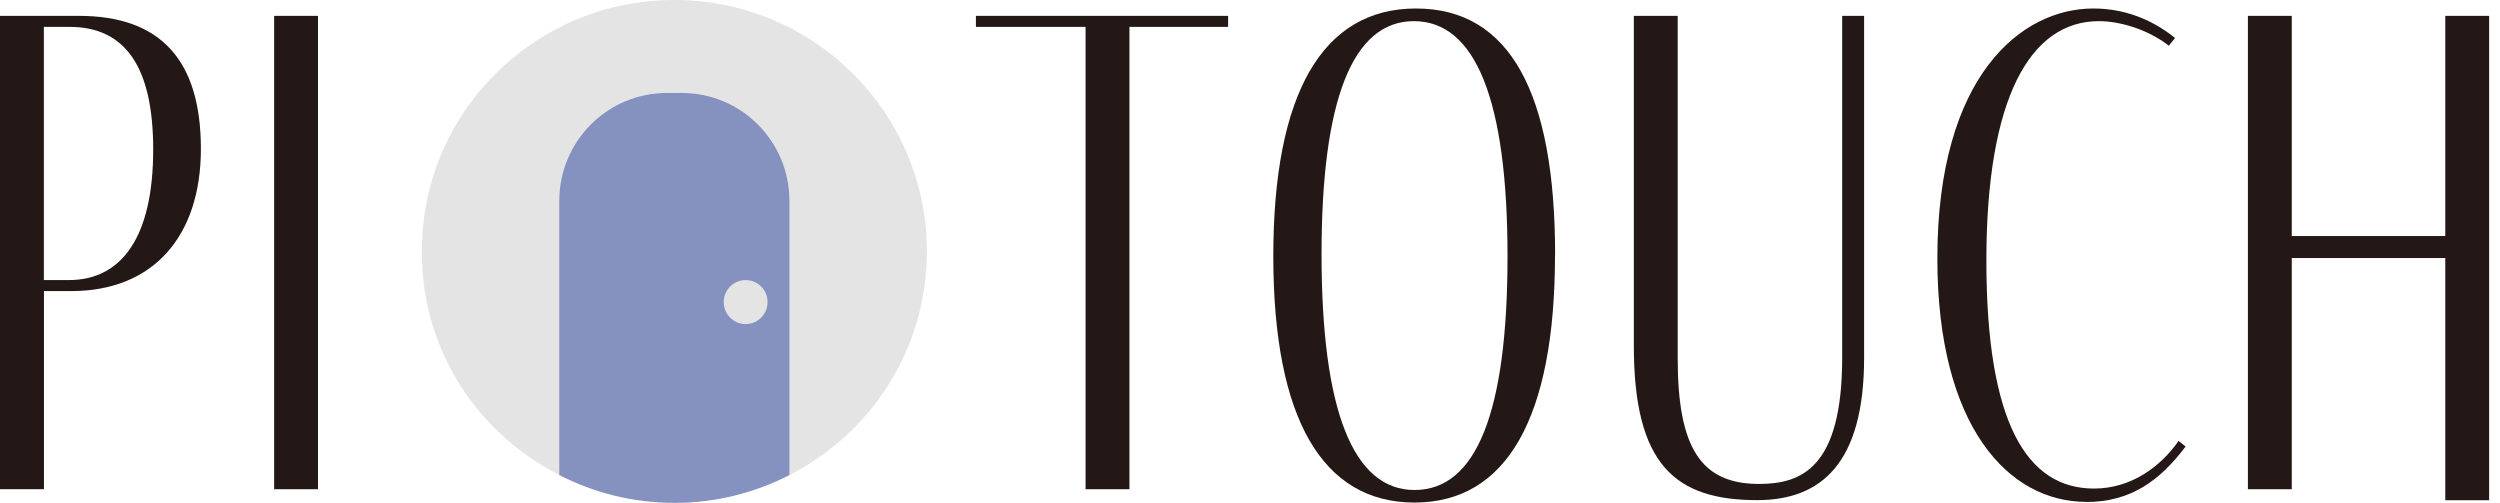 <svg width="174" height="35" viewBox="0 0 174 35" fill="none" xmlns="http://www.w3.org/2000/svg">
<path d="M5.495 1.104C11.234 1.104 13.982 4.253 13.982 10.36C13.982 16.466 10.646 20.259 4.961 20.259H3.06V34.05H0V1.104H5.495ZM4.793 19.493C8.471 19.493 10.662 16.497 10.662 10.406C10.662 4.667 8.723 1.871 4.846 1.871H3.053V19.493H4.793Z" fill="#231815"/>
<path d="M19.08 34.05V1.104H22.132V34.05H19.08Z" fill="#231815"/>
<path d="M85.477 1.104V1.871H78.609V34.05H75.556V1.871H67.924V1.104H85.477Z" fill="#231815"/>
<path d="M108.228 17.738C108.228 29.07 104.87 34.977 98.451 34.977C92.033 34.977 88.622 29.116 88.622 17.83C88.622 6.544 92.025 0.591 98.551 0.591C105.076 0.591 108.236 6.453 108.236 17.738H108.228ZM91.98 17.692C91.98 28.534 94.17 34.104 98.451 34.104C102.733 34.104 104.923 28.733 104.923 17.838C104.923 6.943 102.687 1.472 98.406 1.472C94.124 1.472 91.98 6.989 91.98 17.692Z" fill="#231815"/>
<path d="M116.768 1.104V24.94C116.768 31.146 118.371 33.682 122.423 33.682C125.346 33.682 128.216 32.61 128.216 24.887V1.104H129.742V24.894C129.742 32.219 126.781 34.809 122.294 34.809C116.57 34.809 113.715 32.318 113.715 24.067V1.104H116.768Z" fill="#231815"/>
<path d="M145.204 34.931C139.801 34.931 134.84 29.706 134.84 17.983C134.84 5.28 140.679 0.591 145.693 0.591C147.738 0.591 149.684 1.273 151.386 2.645L150.951 3.181C149.44 2.009 147.494 1.472 146.082 1.472C141.312 1.472 138.252 6.797 138.252 18.129C138.252 29.461 141.076 34.004 145.746 34.004C148.326 34.004 150.371 32.487 151.631 30.687L152.119 31.077C150.318 33.468 148.272 34.939 145.212 34.939L145.204 34.931Z" fill="#231815"/>
<path d="M159.507 17.96V34.05H156.454V1.104H159.507V16.428H170.192V1.104H173.244V34.816H170.192V17.96H159.507Z" fill="#231815"/>
<path d="M64.512 17.501C64.512 7.142 55.469 -1.117 44.814 0.124C36.938 1.043 30.535 7.272 29.512 15.164C28.49 23.055 32.611 29.836 38.923 33.062V13.984C38.923 9.831 42.273 6.468 46.41 6.468H47.463C51.599 6.468 54.95 9.831 54.95 13.984V33.062C60.628 30.158 64.512 24.289 64.512 17.501Z" fill="#E4E4E4"/>
<path d="M47.462 6.468H46.409C42.273 6.468 38.922 9.831 38.922 13.984V33.062C41.326 34.295 44.043 35 46.936 35C49.828 35 52.545 34.295 54.949 33.062V13.984C54.949 9.831 51.599 6.468 47.462 6.468Z" fill="#8592C0"/>
<path d="M51.897 22.557C52.74 22.557 53.423 21.871 53.423 21.025C53.423 20.179 52.74 19.493 51.897 19.493C51.054 19.493 50.371 20.179 50.371 21.025C50.371 21.871 51.054 22.557 51.897 22.557Z" fill="#E4E4E4"/>
</svg>
